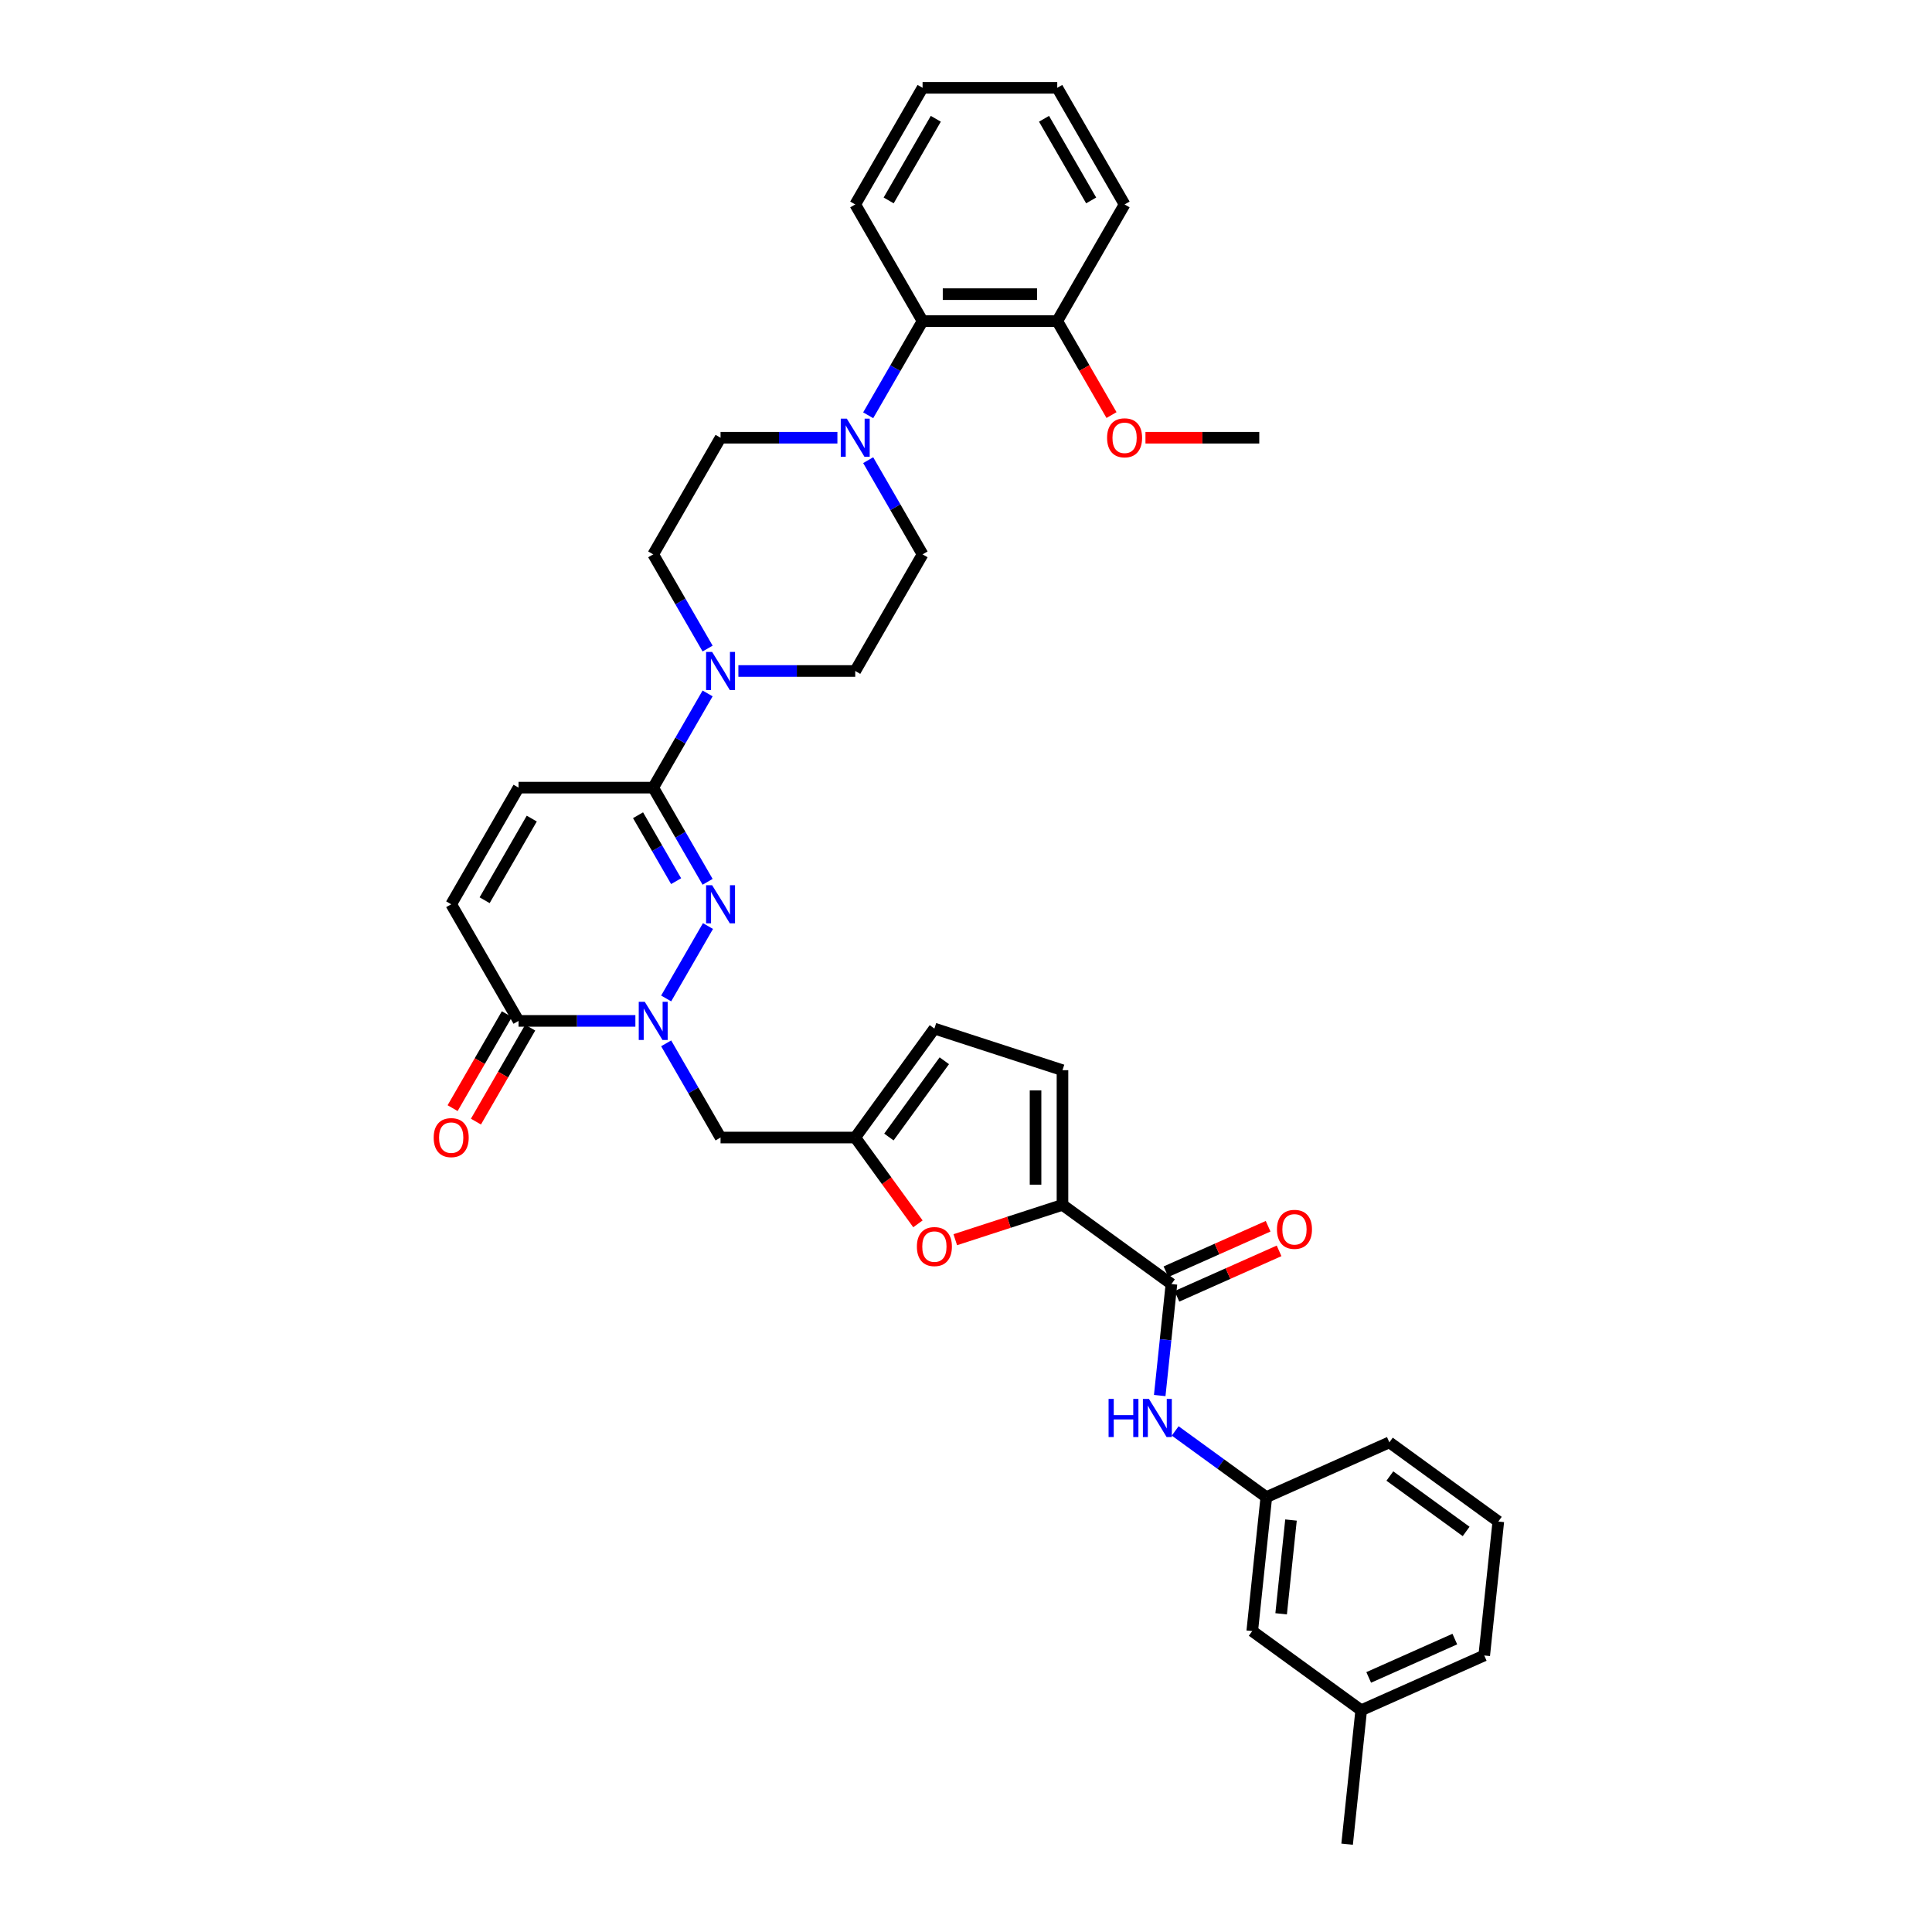 <?xml version='1.0' encoding='iso-8859-1'?>
<svg version='1.1' baseProfile='full'
              xmlns='http://www.w3.org/2000/svg'
                      xmlns:rdkit='http://www.rdkit.org/xml'
                      xmlns:xlink='http://www.w3.org/1999/xlink'
                  xml:space='preserve'
width='1000px' height='1000px' viewBox='0 0 1000 1000'>
<!-- END OF HEADER -->
<rect style='opacity:1.0;fill:#FFFFFF;stroke:none' width='1000' height='1000' x='0' y='0'> </rect>
<path class='bond-0' d='M 344.808,516.802 L 366.446,479.324' style='fill:none;fill-rule:evenodd;stroke:#0000FF;stroke-width:6px;stroke-linecap:butt;stroke-linejoin:miter;stroke-opacity:1' />
<path class='bond-3' d='M 328.874,528.416 L 298.634,528.416' style='fill:none;fill-rule:evenodd;stroke:#0000FF;stroke-width:6px;stroke-linecap:butt;stroke-linejoin:miter;stroke-opacity:1' />
<path class='bond-3' d='M 298.634,528.416 L 268.394,528.416' style='fill:none;fill-rule:evenodd;stroke:#000000;stroke-width:6px;stroke-linecap:butt;stroke-linejoin:miter;stroke-opacity:1' />
<path class='bond-9' d='M 344.808,540.029 L 358.883,564.407' style='fill:none;fill-rule:evenodd;stroke:#0000FF;stroke-width:6px;stroke-linecap:butt;stroke-linejoin:miter;stroke-opacity:1' />
<path class='bond-9' d='M 358.883,564.407 L 372.958,588.786' style='fill:none;fill-rule:evenodd;stroke:#000000;stroke-width:6px;stroke-linecap:butt;stroke-linejoin:miter;stroke-opacity:1' />
<path class='bond-1' d='M 366.253,456.432 L 352.178,432.054' style='fill:none;fill-rule:evenodd;stroke:#0000FF;stroke-width:6px;stroke-linecap:butt;stroke-linejoin:miter;stroke-opacity:1' />
<path class='bond-1' d='M 352.178,432.054 L 338.103,407.675' style='fill:none;fill-rule:evenodd;stroke:#000000;stroke-width:6px;stroke-linecap:butt;stroke-linejoin:miter;stroke-opacity:1' />
<path class='bond-1' d='M 349.956,456.089 L 340.104,439.024' style='fill:none;fill-rule:evenodd;stroke:#0000FF;stroke-width:6px;stroke-linecap:butt;stroke-linejoin:miter;stroke-opacity:1' />
<path class='bond-1' d='M 340.104,439.024 L 330.251,421.96' style='fill:none;fill-rule:evenodd;stroke:#000000;stroke-width:6px;stroke-linecap:butt;stroke-linejoin:miter;stroke-opacity:1' />
<path class='bond-5' d='M 338.103,407.675 L 352.178,383.297' style='fill:none;fill-rule:evenodd;stroke:#000000;stroke-width:6px;stroke-linecap:butt;stroke-linejoin:miter;stroke-opacity:1' />
<path class='bond-5' d='M 352.178,383.297 L 366.253,358.919' style='fill:none;fill-rule:evenodd;stroke:#0000FF;stroke-width:6px;stroke-linecap:butt;stroke-linejoin:miter;stroke-opacity:1' />
<path class='bond-36' d='M 338.103,407.675 L 268.394,407.675' style='fill:none;fill-rule:evenodd;stroke:#000000;stroke-width:6px;stroke-linecap:butt;stroke-linejoin:miter;stroke-opacity:1' />
<path class='bond-2' d='M 549.939,623.64 L 522.193,632.656' style='fill:none;fill-rule:evenodd;stroke:#000000;stroke-width:6px;stroke-linecap:butt;stroke-linejoin:miter;stroke-opacity:1' />
<path class='bond-2' d='M 522.193,632.656 L 494.446,641.671' style='fill:none;fill-rule:evenodd;stroke:#FF0000;stroke-width:6px;stroke-linecap:butt;stroke-linejoin:miter;stroke-opacity:1' />
<path class='bond-4' d='M 549.939,623.64 L 606.335,664.615' style='fill:none;fill-rule:evenodd;stroke:#000000;stroke-width:6px;stroke-linecap:butt;stroke-linejoin:miter;stroke-opacity:1' />
<path class='bond-37' d='M 549.939,623.64 L 549.939,553.931' style='fill:none;fill-rule:evenodd;stroke:#000000;stroke-width:6px;stroke-linecap:butt;stroke-linejoin:miter;stroke-opacity:1' />
<path class='bond-37' d='M 535.997,613.184 L 535.997,564.387' style='fill:none;fill-rule:evenodd;stroke:#000000;stroke-width:6px;stroke-linecap:butt;stroke-linejoin:miter;stroke-opacity:1' />
<path class='bond-11' d='M 268.394,528.416 L 233.539,468.045' style='fill:none;fill-rule:evenodd;stroke:#000000;stroke-width:6px;stroke-linecap:butt;stroke-linejoin:miter;stroke-opacity:1' />
<path class='bond-21' d='M 262.357,524.93 L 248.314,549.253' style='fill:none;fill-rule:evenodd;stroke:#000000;stroke-width:6px;stroke-linecap:butt;stroke-linejoin:miter;stroke-opacity:1' />
<path class='bond-21' d='M 248.314,549.253 L 234.271,573.575' style='fill:none;fill-rule:evenodd;stroke:#FF0000;stroke-width:6px;stroke-linecap:butt;stroke-linejoin:miter;stroke-opacity:1' />
<path class='bond-21' d='M 274.431,531.901 L 260.388,556.223' style='fill:none;fill-rule:evenodd;stroke:#000000;stroke-width:6px;stroke-linecap:butt;stroke-linejoin:miter;stroke-opacity:1' />
<path class='bond-21' d='M 260.388,556.223 L 246.345,580.546' style='fill:none;fill-rule:evenodd;stroke:#FF0000;stroke-width:6px;stroke-linecap:butt;stroke-linejoin:miter;stroke-opacity:1' />
<path class='bond-13' d='M 606.335,664.615 L 603.302,693.471' style='fill:none;fill-rule:evenodd;stroke:#000000;stroke-width:6px;stroke-linecap:butt;stroke-linejoin:miter;stroke-opacity:1' />
<path class='bond-13' d='M 603.302,693.471 L 600.269,722.328' style='fill:none;fill-rule:evenodd;stroke:#0000FF;stroke-width:6px;stroke-linecap:butt;stroke-linejoin:miter;stroke-opacity:1' />
<path class='bond-20' d='M 609.17,670.983 L 635.609,659.211' style='fill:none;fill-rule:evenodd;stroke:#000000;stroke-width:6px;stroke-linecap:butt;stroke-linejoin:miter;stroke-opacity:1' />
<path class='bond-20' d='M 635.609,659.211 L 662.048,647.44' style='fill:none;fill-rule:evenodd;stroke:#FF0000;stroke-width:6px;stroke-linecap:butt;stroke-linejoin:miter;stroke-opacity:1' />
<path class='bond-20' d='M 603.5,658.246 L 629.939,646.475' style='fill:none;fill-rule:evenodd;stroke:#000000;stroke-width:6px;stroke-linecap:butt;stroke-linejoin:miter;stroke-opacity:1' />
<path class='bond-20' d='M 629.939,646.475 L 656.377,634.704' style='fill:none;fill-rule:evenodd;stroke:#FF0000;stroke-width:6px;stroke-linecap:butt;stroke-linejoin:miter;stroke-opacity:1' />
<path class='bond-16' d='M 382.187,347.305 L 412.427,347.305' style='fill:none;fill-rule:evenodd;stroke:#0000FF;stroke-width:6px;stroke-linecap:butt;stroke-linejoin:miter;stroke-opacity:1' />
<path class='bond-16' d='M 412.427,347.305 L 442.667,347.305' style='fill:none;fill-rule:evenodd;stroke:#000000;stroke-width:6px;stroke-linecap:butt;stroke-linejoin:miter;stroke-opacity:1' />
<path class='bond-17' d='M 366.253,335.692 L 352.178,311.313' style='fill:none;fill-rule:evenodd;stroke:#0000FF;stroke-width:6px;stroke-linecap:butt;stroke-linejoin:miter;stroke-opacity:1' />
<path class='bond-17' d='M 352.178,311.313 L 338.103,286.935' style='fill:none;fill-rule:evenodd;stroke:#000000;stroke-width:6px;stroke-linecap:butt;stroke-linejoin:miter;stroke-opacity:1' />
<path class='bond-6' d='M 475.123,633.457 L 458.895,611.121' style='fill:none;fill-rule:evenodd;stroke:#FF0000;stroke-width:6px;stroke-linecap:butt;stroke-linejoin:miter;stroke-opacity:1' />
<path class='bond-6' d='M 458.895,611.121 L 442.667,588.786' style='fill:none;fill-rule:evenodd;stroke:#000000;stroke-width:6px;stroke-linecap:butt;stroke-linejoin:miter;stroke-opacity:1' />
<path class='bond-7' d='M 433.438,226.565 L 403.198,226.565' style='fill:none;fill-rule:evenodd;stroke:#0000FF;stroke-width:6px;stroke-linecap:butt;stroke-linejoin:miter;stroke-opacity:1' />
<path class='bond-7' d='M 403.198,226.565 L 372.958,226.565' style='fill:none;fill-rule:evenodd;stroke:#000000;stroke-width:6px;stroke-linecap:butt;stroke-linejoin:miter;stroke-opacity:1' />
<path class='bond-14' d='M 449.372,214.951 L 463.447,190.573' style='fill:none;fill-rule:evenodd;stroke:#0000FF;stroke-width:6px;stroke-linecap:butt;stroke-linejoin:miter;stroke-opacity:1' />
<path class='bond-14' d='M 463.447,190.573 L 477.522,166.195' style='fill:none;fill-rule:evenodd;stroke:#000000;stroke-width:6px;stroke-linecap:butt;stroke-linejoin:miter;stroke-opacity:1' />
<path class='bond-38' d='M 449.372,238.178 L 463.447,262.557' style='fill:none;fill-rule:evenodd;stroke:#0000FF;stroke-width:6px;stroke-linecap:butt;stroke-linejoin:miter;stroke-opacity:1' />
<path class='bond-38' d='M 463.447,262.557 L 477.522,286.935' style='fill:none;fill-rule:evenodd;stroke:#000000;stroke-width:6px;stroke-linecap:butt;stroke-linejoin:miter;stroke-opacity:1' />
<path class='bond-8' d='M 442.667,588.786 L 372.958,588.786' style='fill:none;fill-rule:evenodd;stroke:#000000;stroke-width:6px;stroke-linecap:butt;stroke-linejoin:miter;stroke-opacity:1' />
<path class='bond-15' d='M 442.667,588.786 L 483.641,532.39' style='fill:none;fill-rule:evenodd;stroke:#000000;stroke-width:6px;stroke-linecap:butt;stroke-linejoin:miter;stroke-opacity:1' />
<path class='bond-15' d='M 460.092,588.521 L 488.774,549.044' style='fill:none;fill-rule:evenodd;stroke:#000000;stroke-width:6px;stroke-linecap:butt;stroke-linejoin:miter;stroke-opacity:1' />
<path class='bond-10' d='M 268.394,407.675 L 233.539,468.045' style='fill:none;fill-rule:evenodd;stroke:#000000;stroke-width:6px;stroke-linecap:butt;stroke-linejoin:miter;stroke-opacity:1' />
<path class='bond-10' d='M 275.239,423.702 L 250.841,465.961' style='fill:none;fill-rule:evenodd;stroke:#000000;stroke-width:6px;stroke-linecap:butt;stroke-linejoin:miter;stroke-opacity:1' />
<path class='bond-12' d='M 549.939,553.931 L 483.641,532.39' style='fill:none;fill-rule:evenodd;stroke:#000000;stroke-width:6px;stroke-linecap:butt;stroke-linejoin:miter;stroke-opacity:1' />
<path class='bond-22' d='M 608.278,740.648 L 631.861,757.782' style='fill:none;fill-rule:evenodd;stroke:#0000FF;stroke-width:6px;stroke-linecap:butt;stroke-linejoin:miter;stroke-opacity:1' />
<path class='bond-22' d='M 631.861,757.782 L 655.444,774.916' style='fill:none;fill-rule:evenodd;stroke:#000000;stroke-width:6px;stroke-linecap:butt;stroke-linejoin:miter;stroke-opacity:1' />
<path class='bond-23' d='M 477.522,166.195 L 547.231,166.195' style='fill:none;fill-rule:evenodd;stroke:#000000;stroke-width:6px;stroke-linecap:butt;stroke-linejoin:miter;stroke-opacity:1' />
<path class='bond-23' d='M 487.978,152.253 L 536.775,152.253' style='fill:none;fill-rule:evenodd;stroke:#000000;stroke-width:6px;stroke-linecap:butt;stroke-linejoin:miter;stroke-opacity:1' />
<path class='bond-27' d='M 477.522,166.195 L 442.667,105.825' style='fill:none;fill-rule:evenodd;stroke:#000000;stroke-width:6px;stroke-linecap:butt;stroke-linejoin:miter;stroke-opacity:1' />
<path class='bond-19' d='M 442.667,347.305 L 477.522,286.935' style='fill:none;fill-rule:evenodd;stroke:#000000;stroke-width:6px;stroke-linecap:butt;stroke-linejoin:miter;stroke-opacity:1' />
<path class='bond-18' d='M 338.103,286.935 L 372.958,226.565' style='fill:none;fill-rule:evenodd;stroke:#000000;stroke-width:6px;stroke-linecap:butt;stroke-linejoin:miter;stroke-opacity:1' />
<path class='bond-24' d='M 655.444,774.916 L 648.158,844.244' style='fill:none;fill-rule:evenodd;stroke:#000000;stroke-width:6px;stroke-linecap:butt;stroke-linejoin:miter;stroke-opacity:1' />
<path class='bond-24' d='M 668.217,786.773 L 663.116,835.302' style='fill:none;fill-rule:evenodd;stroke:#000000;stroke-width:6px;stroke-linecap:butt;stroke-linejoin:miter;stroke-opacity:1' />
<path class='bond-29' d='M 655.444,774.916 L 719.127,746.563' style='fill:none;fill-rule:evenodd;stroke:#000000;stroke-width:6px;stroke-linecap:butt;stroke-linejoin:miter;stroke-opacity:1' />
<path class='bond-26' d='M 547.231,166.195 L 561.274,190.517' style='fill:none;fill-rule:evenodd;stroke:#000000;stroke-width:6px;stroke-linecap:butt;stroke-linejoin:miter;stroke-opacity:1' />
<path class='bond-26' d='M 561.274,190.517 L 575.316,214.84' style='fill:none;fill-rule:evenodd;stroke:#FF0000;stroke-width:6px;stroke-linecap:butt;stroke-linejoin:miter;stroke-opacity:1' />
<path class='bond-30' d='M 547.231,166.195 L 582.086,105.825' style='fill:none;fill-rule:evenodd;stroke:#000000;stroke-width:6px;stroke-linecap:butt;stroke-linejoin:miter;stroke-opacity:1' />
<path class='bond-25' d='M 648.158,844.244 L 704.554,885.218' style='fill:none;fill-rule:evenodd;stroke:#000000;stroke-width:6px;stroke-linecap:butt;stroke-linejoin:miter;stroke-opacity:1' />
<path class='bond-32' d='M 704.554,885.218 L 697.267,954.545' style='fill:none;fill-rule:evenodd;stroke:#000000;stroke-width:6px;stroke-linecap:butt;stroke-linejoin:miter;stroke-opacity:1' />
<path class='bond-39' d='M 704.554,885.218 L 768.237,856.865' style='fill:none;fill-rule:evenodd;stroke:#000000;stroke-width:6px;stroke-linecap:butt;stroke-linejoin:miter;stroke-opacity:1' />
<path class='bond-39' d='M 708.436,868.228 L 753.014,848.381' style='fill:none;fill-rule:evenodd;stroke:#000000;stroke-width:6px;stroke-linecap:butt;stroke-linejoin:miter;stroke-opacity:1' />
<path class='bond-33' d='M 592.891,226.565 L 622.343,226.565' style='fill:none;fill-rule:evenodd;stroke:#FF0000;stroke-width:6px;stroke-linecap:butt;stroke-linejoin:miter;stroke-opacity:1' />
<path class='bond-33' d='M 622.343,226.565 L 651.795,226.565' style='fill:none;fill-rule:evenodd;stroke:#000000;stroke-width:6px;stroke-linecap:butt;stroke-linejoin:miter;stroke-opacity:1' />
<path class='bond-34' d='M 442.667,105.825 L 477.522,45.455' style='fill:none;fill-rule:evenodd;stroke:#000000;stroke-width:6px;stroke-linecap:butt;stroke-linejoin:miter;stroke-opacity:1' />
<path class='bond-34' d='M 459.969,103.74 L 484.368,61.481' style='fill:none;fill-rule:evenodd;stroke:#000000;stroke-width:6px;stroke-linecap:butt;stroke-linejoin:miter;stroke-opacity:1' />
<path class='bond-28' d='M 775.523,787.537 L 719.127,746.563' style='fill:none;fill-rule:evenodd;stroke:#000000;stroke-width:6px;stroke-linecap:butt;stroke-linejoin:miter;stroke-opacity:1' />
<path class='bond-28' d='M 758.869,792.67 L 719.392,763.988' style='fill:none;fill-rule:evenodd;stroke:#000000;stroke-width:6px;stroke-linecap:butt;stroke-linejoin:miter;stroke-opacity:1' />
<path class='bond-31' d='M 775.523,787.537 L 768.237,856.865' style='fill:none;fill-rule:evenodd;stroke:#000000;stroke-width:6px;stroke-linecap:butt;stroke-linejoin:miter;stroke-opacity:1' />
<path class='bond-40' d='M 582.086,105.825 L 547.231,45.455' style='fill:none;fill-rule:evenodd;stroke:#000000;stroke-width:6px;stroke-linecap:butt;stroke-linejoin:miter;stroke-opacity:1' />
<path class='bond-40' d='M 564.784,103.74 L 540.385,61.481' style='fill:none;fill-rule:evenodd;stroke:#000000;stroke-width:6px;stroke-linecap:butt;stroke-linejoin:miter;stroke-opacity:1' />
<path class='bond-35' d='M 477.522,45.455 L 547.231,45.455' style='fill:none;fill-rule:evenodd;stroke:#000000;stroke-width:6px;stroke-linecap:butt;stroke-linejoin:miter;stroke-opacity:1' />
<path  class='atom-0' d='M 333.739 518.545
L 340.208 529.001
Q 340.85 530.033, 341.881 531.901
Q 342.913 533.769, 342.969 533.881
L 342.969 518.545
L 345.59 518.545
L 345.59 538.286
L 342.885 538.286
L 335.942 526.854
Q 335.133 525.516, 334.269 523.982
Q 333.433 522.448, 333.182 521.974
L 333.182 538.286
L 330.616 538.286
L 330.616 518.545
L 333.739 518.545
' fill='#0000FF'/>
<path  class='atom-1' d='M 368.594 458.175
L 375.063 468.631
Q 375.704 469.663, 376.736 471.531
Q 377.768 473.399, 377.823 473.511
L 377.823 458.175
L 380.445 458.175
L 380.445 477.916
L 377.74 477.916
L 370.797 466.484
Q 369.988 465.145, 369.124 463.612
Q 368.287 462.078, 368.036 461.604
L 368.036 477.916
L 365.471 477.916
L 365.471 458.175
L 368.594 458.175
' fill='#0000FF'/>
<path  class='atom-6' d='M 368.594 337.434
L 375.063 347.891
Q 375.704 348.922, 376.736 350.791
Q 377.768 352.659, 377.823 352.77
L 377.823 337.434
L 380.445 337.434
L 380.445 357.176
L 377.74 357.176
L 370.797 345.744
Q 369.988 344.405, 369.124 342.872
Q 368.287 341.338, 368.036 340.864
L 368.036 357.176
L 365.471 357.176
L 365.471 337.434
L 368.594 337.434
' fill='#0000FF'/>
<path  class='atom-7' d='M 474.579 645.238
Q 474.579 640.497, 476.921 637.848
Q 479.264 635.199, 483.641 635.199
Q 488.019 635.199, 490.361 637.848
Q 492.704 640.497, 492.704 645.238
Q 492.704 650.034, 490.333 652.766
Q 487.963 655.471, 483.641 655.471
Q 479.291 655.471, 476.921 652.766
Q 474.579 650.061, 474.579 645.238
M 483.641 653.24
Q 486.653 653.24, 488.27 651.233
Q 489.915 649.197, 489.915 645.238
Q 489.915 641.362, 488.27 639.41
Q 486.653 637.43, 483.641 637.43
Q 480.63 637.43, 478.985 639.382
Q 477.367 641.334, 477.367 645.238
Q 477.367 649.225, 478.985 651.233
Q 480.63 653.24, 483.641 653.24
' fill='#FF0000'/>
<path  class='atom-8' d='M 438.303 216.694
L 444.772 227.15
Q 445.414 228.182, 446.445 230.05
Q 447.477 231.919, 447.533 232.03
L 447.533 216.694
L 450.154 216.694
L 450.154 236.436
L 447.449 236.436
L 440.506 225.003
Q 439.698 223.665, 438.833 222.131
Q 437.997 220.598, 437.746 220.124
L 437.746 236.436
L 435.18 236.436
L 435.18 216.694
L 438.303 216.694
' fill='#0000FF'/>
<path  class='atom-14' d='M 573.8 724.071
L 576.476 724.071
L 576.476 732.464
L 586.57 732.464
L 586.57 724.071
L 589.247 724.071
L 589.247 743.813
L 586.57 743.813
L 586.57 734.695
L 576.476 734.695
L 576.476 743.813
L 573.8 743.813
L 573.8 724.071
' fill='#0000FF'/>
<path  class='atom-14' d='M 594.685 724.071
L 601.154 734.528
Q 601.795 735.559, 602.827 737.428
Q 603.858 739.296, 603.914 739.407
L 603.914 724.071
L 606.535 724.071
L 606.535 743.813
L 603.83 743.813
L 596.887 732.381
Q 596.079 731.042, 595.214 729.509
Q 594.378 727.975, 594.127 727.501
L 594.127 743.813
L 591.562 743.813
L 591.562 724.071
L 594.685 724.071
' fill='#0000FF'/>
<path  class='atom-21' d='M 660.956 636.317
Q 660.956 631.577, 663.298 628.928
Q 665.64 626.279, 670.018 626.279
Q 674.395 626.279, 676.738 628.928
Q 679.08 631.577, 679.08 636.317
Q 679.08 641.113, 676.71 643.846
Q 674.34 646.55, 670.018 646.55
Q 665.668 646.55, 663.298 643.846
Q 660.956 641.141, 660.956 636.317
M 670.018 644.32
Q 673.029 644.32, 674.646 642.312
Q 676.292 640.276, 676.292 636.317
Q 676.292 632.441, 674.646 630.489
Q 673.029 628.509, 670.018 628.509
Q 667.006 628.509, 665.361 630.461
Q 663.744 632.413, 663.744 636.317
Q 663.744 640.304, 665.361 642.312
Q 667.006 644.32, 670.018 644.32
' fill='#FF0000'/>
<path  class='atom-22' d='M 224.477 588.841
Q 224.477 584.101, 226.819 581.452
Q 229.161 578.803, 233.539 578.803
Q 237.917 578.803, 240.259 581.452
Q 242.601 584.101, 242.601 588.841
Q 242.601 593.637, 240.231 596.37
Q 237.861 599.075, 233.539 599.075
Q 229.189 599.075, 226.819 596.37
Q 224.477 593.665, 224.477 588.841
M 233.539 596.844
Q 236.55 596.844, 238.168 594.836
Q 239.813 592.801, 239.813 588.841
Q 239.813 584.966, 238.168 583.014
Q 236.55 581.034, 233.539 581.034
Q 230.527 581.034, 228.882 582.986
Q 227.265 584.938, 227.265 588.841
Q 227.265 592.829, 228.882 594.836
Q 230.527 596.844, 233.539 596.844
' fill='#FF0000'/>
<path  class='atom-27' d='M 573.024 226.621
Q 573.024 221.88, 575.366 219.231
Q 577.708 216.583, 582.086 216.583
Q 586.464 216.583, 588.806 219.231
Q 591.148 221.88, 591.148 226.621
Q 591.148 231.417, 588.778 234.149
Q 586.408 236.854, 582.086 236.854
Q 577.736 236.854, 575.366 234.149
Q 573.024 231.445, 573.024 226.621
M 582.086 234.623
Q 585.097 234.623, 586.715 232.616
Q 588.36 230.58, 588.36 226.621
Q 588.36 222.745, 586.715 220.793
Q 585.097 218.813, 582.086 218.813
Q 579.075 218.813, 577.429 220.765
Q 575.812 222.717, 575.812 226.621
Q 575.812 230.608, 577.429 232.616
Q 579.075 234.623, 582.086 234.623
' fill='#FF0000'/>
</svg>
